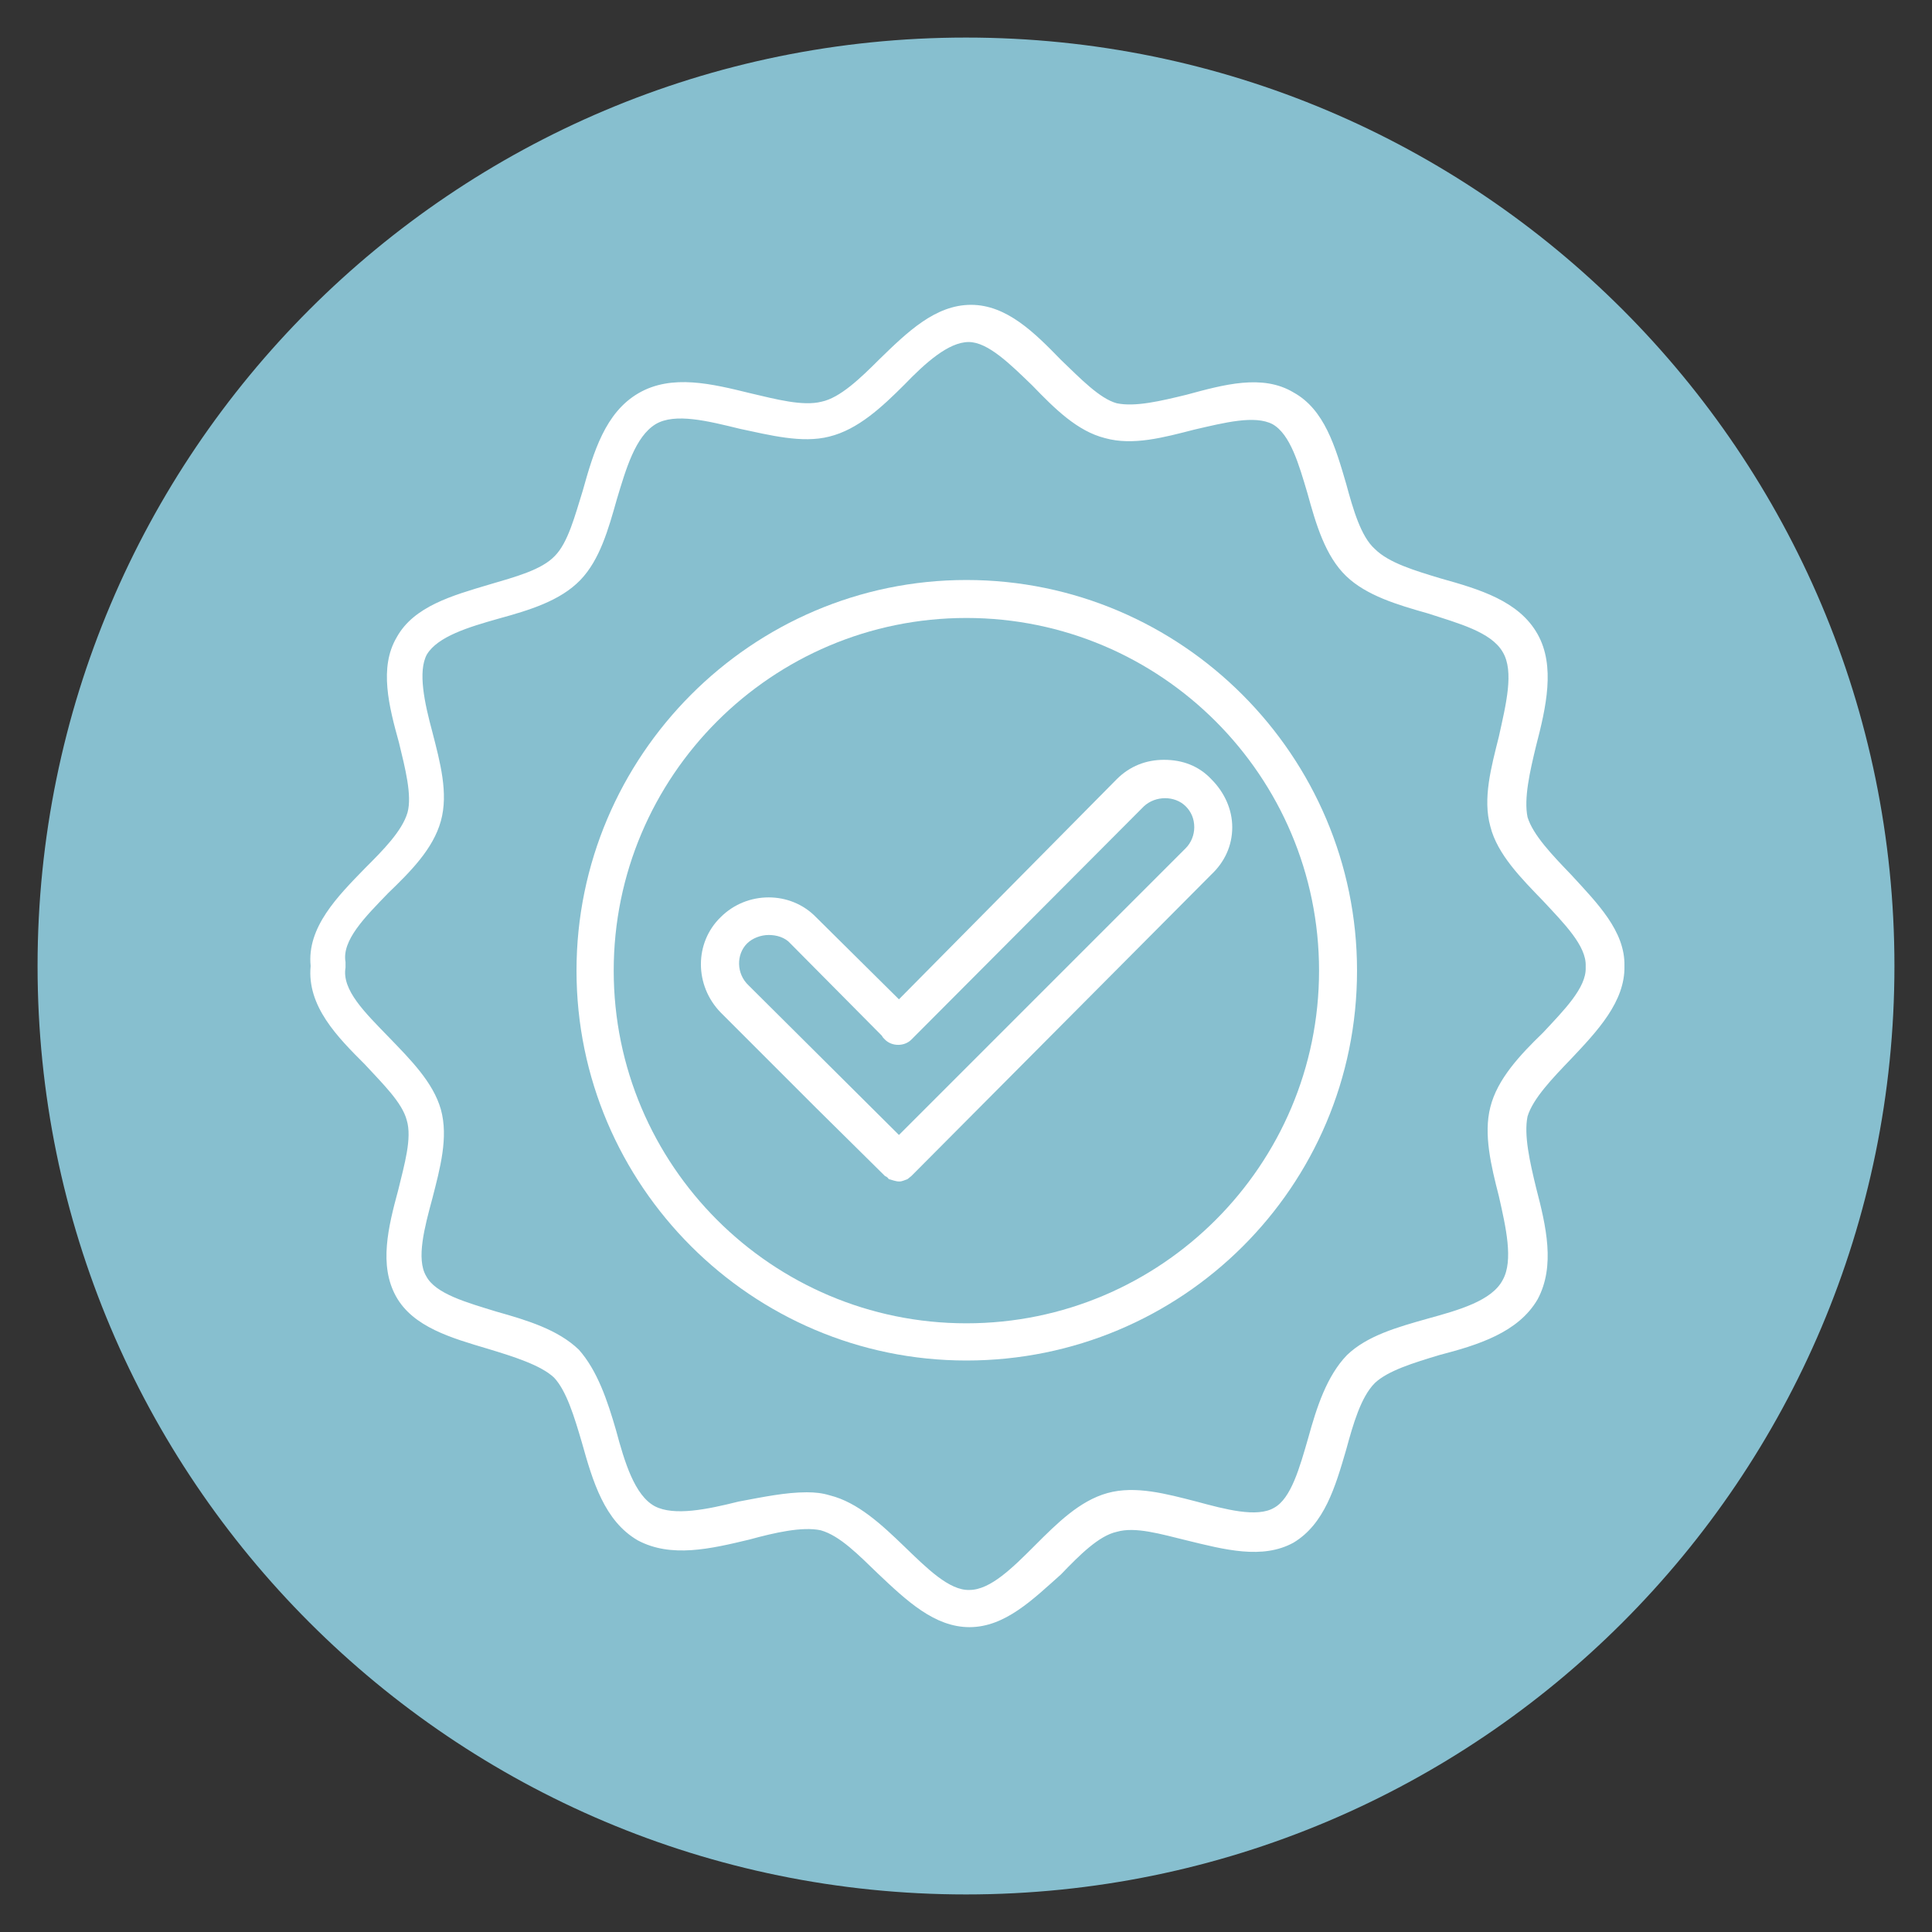 <svg xmlns="http://www.w3.org/2000/svg" xmlns:xlink="http://www.w3.org/1999/xlink" width="1080" viewBox="0 0 810 810" height="1080" preserveAspectRatio="xMidYMid meet"><rect x="0" y="0" width="810" height="810" fill="#333333" stroke="none"/><defs><clipPath id="e43b45058a"><path d="M 15.75 15.75 L 794.25 15.75 L 794.25 794.25 L 15.75 794.25 Z M 15.75 15.75 " clip-rule="nonzero"></path></clipPath><clipPath id="698c45dee6"><path d="M 405 15.75 C 190.023 15.75 15.75 190.023 15.75 405 C 15.75 619.977 190.023 794.25 405 794.25 C 619.977 794.25 794.25 619.977 794.25 405 C 794.25 190.023 619.977 15.75 405 15.75 Z M 405 15.75 " clip-rule="nonzero"></path></clipPath><clipPath id="9427e82105"><path d="M 130 127.801 L 681.242 127.801 L 681.242 682.051 L 130 682.051 Z M 130 127.801 " clip-rule="nonzero"></path></clipPath></defs><g clip-path="url(#e43b45058a)"><g clip-path="url(#698c45dee6)"><path fill="#87bfcf" d="M 15.75 15.75 L 794.25 15.75 L 794.25 794.25 L 15.75 794.25 Z M 15.75 15.75 " fill-opacity="1" fill-rule="nonzero"></path></g></g><path fill="#ffffff" d="M 405.16 570.402 C 315.145 570.402 241.703 496.961 241.703 406.945 C 241.703 316.93 315.145 243.164 405.16 243.164 C 495.5 243.164 568.941 316.93 568.941 406.945 C 568.941 497.609 495.5 570.402 405.16 570.402 Z M 405.16 259.086 C 323.594 259.086 257.301 325.379 257.301 406.945 C 257.301 488.512 323.594 554.805 405.16 554.805 C 486.727 554.805 553.02 488.512 553.02 406.945 C 553.02 325.379 486.727 259.086 405.16 259.086 Z M 405.16 259.086 " fill-opacity="1" fill-rule="evenodd"></path><path fill="#ffffff" d="M 376.887 495.336 C 375.59 495.336 373.965 494.688 372.664 494.363 C 372.34 494.035 372.016 493.387 371.039 493.062 L 342.117 464.465 L 302.145 424.492 C 291.098 413.121 291.098 395.246 302.145 384.523 C 313.195 373.473 331.395 373.473 342.117 384.523 L 376.887 418.969 L 468.203 326.68 C 473.727 321.156 480.551 318.555 488.027 318.555 C 495.824 318.555 502.648 321.156 507.848 326.68 C 513.375 332.203 516.625 339.352 516.625 346.828 C 516.625 354.625 513.375 361.449 507.848 366.648 L 382.086 493.062 C 381.762 493.387 380.789 494.035 380.465 494.363 C 379.488 494.688 378.188 495.336 377.215 495.336 C 377.215 495.336 377.215 495.336 376.887 495.336 Z M 322.293 391.996 C 319.043 391.996 315.469 393.297 313.195 395.57 C 308.645 400.121 308.645 408.246 313.844 413.121 L 376.887 475.84 L 497.125 355.602 C 499.398 353.328 500.699 350.078 500.699 346.828 C 500.699 343.254 499.398 340.328 497.125 338.055 C 492.574 333.504 484.453 333.504 479.578 338.055 L 382.086 435.867 C 379.164 438.793 373.965 438.793 371.039 435.867 C 370.391 435.219 370.062 434.895 369.738 434.242 L 331.395 395.57 C 329.117 392.973 325.543 391.996 322.293 391.996 Z M 322.293 391.996 " fill-opacity="1" fill-rule="evenodd"></path><g clip-path="url(#9427e82105)"><path fill="#ffffff" d="M 406.461 682.191 C 391.836 682.191 380.137 671.145 368.113 659.77 C 359.988 651.969 352.191 643.844 344.066 641.57 C 336.27 639.945 324.895 642.547 314.172 645.469 C 297.922 649.371 281.348 653.27 267.375 645.797 C 253.402 637.672 248.527 621.098 243.977 604.852 C 240.727 593.801 237.477 583.078 232.277 577.555 C 226.754 572.352 215.379 568.777 204.656 565.527 C 189.383 560.98 173.137 556.43 165.984 543.43 C 158.836 530.434 162.734 514.508 166.961 498.91 C 169.559 488.188 172.809 477.137 170.535 469.664 C 168.586 462.191 160.461 454.391 152.988 446.266 C 141.613 434.895 128.613 421.895 130.238 404.996 C 128.613 388.746 141.613 375.75 152.988 364.051 C 160.461 356.578 168.586 348.453 170.859 340.652 C 172.809 333.504 169.887 322.129 167.285 311.406 C 163.062 296.133 158.836 279.883 166.312 267.211 C 173.461 254.211 189.707 249.664 204.98 245.113 C 216.031 241.863 227.078 238.938 232.605 233.09 C 238.129 227.566 241.055 216.191 244.301 205.793 C 248.852 189.543 253.727 172.973 267.699 164.848 C 281.672 156.723 298.57 160.949 314.496 164.848 C 325.543 167.445 336.594 170.371 344.391 168.422 C 352.191 166.797 360.641 158.672 368.766 150.547 C 380.465 139.176 392.16 127.801 407.109 127.801 C 422.059 127.801 433.758 139.5 444.805 150.875 C 452.93 158.672 461.055 167.121 468.203 169.07 C 476.004 170.695 486.727 168.098 497.449 165.496 C 513.047 161.273 529.297 156.723 542.297 164.523 C 555.293 171.672 559.844 187.27 564.395 202.867 C 567.316 213.59 570.566 224.965 576.418 230.164 C 582.266 236.016 593.316 239.266 604.039 242.512 C 620.289 247.062 636.859 251.938 644.66 265.91 C 652.133 279.234 648.234 296.457 644.008 312.707 C 641.41 323.43 638.809 334.805 640.434 342.602 C 642.711 350.078 650.832 358.527 658.633 366.648 C 669.684 378.676 681.379 390.371 681.055 404.996 C 681.379 419.945 669.684 432.293 658.633 443.992 C 650.832 452.117 642.711 460.566 640.434 468.039 C 638.809 475.84 641.41 487.211 644.008 497.938 C 648.234 514.184 652.133 530.758 644.66 544.73 C 636.535 558.703 619.637 563.902 603.391 568.129 C 592.664 571.379 581.941 574.629 576.418 579.828 C 570.566 585.676 567.316 597.051 564.395 607.773 C 559.844 623.371 555.293 638.973 542.297 646.77 C 529.297 653.918 513.375 649.695 497.449 645.797 C 486.727 643.195 476.004 639.945 468.203 642.223 C 460.73 643.844 452.605 651.969 444.805 660.094 C 433.105 670.492 421.41 682.191 406.461 682.191 Z M 338.219 625.648 C 341.793 625.648 344.715 625.973 347.965 626.949 C 359.664 629.871 369.738 639.297 379.164 648.395 C 388.586 657.496 398.012 666.918 406.461 666.594 C 415.234 666.594 424.656 657.168 433.758 648.07 C 443.18 638.645 452.605 629.223 464.305 625.973 C 476.004 622.723 489 626.297 501.676 629.547 C 513.699 632.797 527.023 636.371 534.172 632.148 C 541.32 628.246 544.895 615.25 548.469 602.898 C 552.043 589.902 556.27 576.902 564.719 568.129 C 573.168 560.004 585.84 556.43 598.516 552.855 C 611.512 549.281 625.488 545.383 630.035 536.605 C 634.586 528.484 631.336 514.508 628.41 501.512 C 625.16 488.836 621.91 475.512 624.836 464.141 C 627.762 452.441 637.184 442.367 646.934 432.941 C 655.707 423.52 665.133 414.094 664.809 405.645 C 664.809 405.645 664.809 404.996 664.809 404.996 C 665.133 396.547 655.707 387.125 646.934 377.699 C 637.836 368.273 627.762 358.203 624.836 346.504 C 621.586 334.805 625.16 321.805 628.41 308.805 C 631.336 295.484 634.91 281.508 630.035 273.387 C 625.16 264.938 611.512 261.363 598.516 257.137 C 585.84 253.562 572.844 249.664 564.395 241.539 C 555.621 233.09 551.719 219.766 548.145 206.766 C 544.57 194.742 540.996 182.07 533.523 177.844 C 526.047 173.945 513.375 177.195 500.699 180.121 C 488.027 183.371 475.027 186.945 463.328 183.695 C 451.629 180.77 442.207 171.348 432.781 161.598 C 423.684 152.824 414.258 143.398 406.137 143.398 C 397.688 143.398 387.938 152.172 379.164 161.273 C 369.738 170.695 359.664 180.121 347.641 183.047 C 336.27 185.969 322.617 182.395 310.27 179.797 C 296.945 176.547 282.973 172.973 274.848 177.844 C 266.398 183.047 262.5 196.367 258.602 209.367 C 255.027 222.039 251.453 234.715 243.328 243.164 C 234.879 251.938 221.879 255.836 208.883 259.41 C 196.207 262.988 183.535 266.887 178.984 274.359 C 175.086 281.508 178.008 294.832 181.258 306.855 C 184.508 319.531 188.082 332.527 184.832 344.227 C 181.586 355.926 172.16 365.352 162.734 374.449 C 152.988 384.523 143.238 394.273 144.863 403.371 C 144.863 404.348 144.863 404.996 144.863 405.645 C 143.238 415.07 152.988 424.492 163.062 434.895 C 172.16 444.316 181.586 453.742 184.832 465.113 C 188.082 476.812 184.508 489.812 181.258 502.484 C 178.008 514.508 174.434 527.832 178.66 534.98 C 182.559 542.457 195.559 546.031 208.23 549.93 C 220.906 553.504 233.902 557.406 242.676 565.855 C 250.477 574.629 254.703 587.301 258.277 599.648 C 261.852 612.973 266.074 626.949 274.523 631.496 C 282.648 635.723 296.621 632.797 309.621 629.547 C 320.02 627.598 329.445 625.648 338.219 625.648 Z M 338.219 625.648 " fill-opacity="1" fill-rule="evenodd"></path></g></svg>